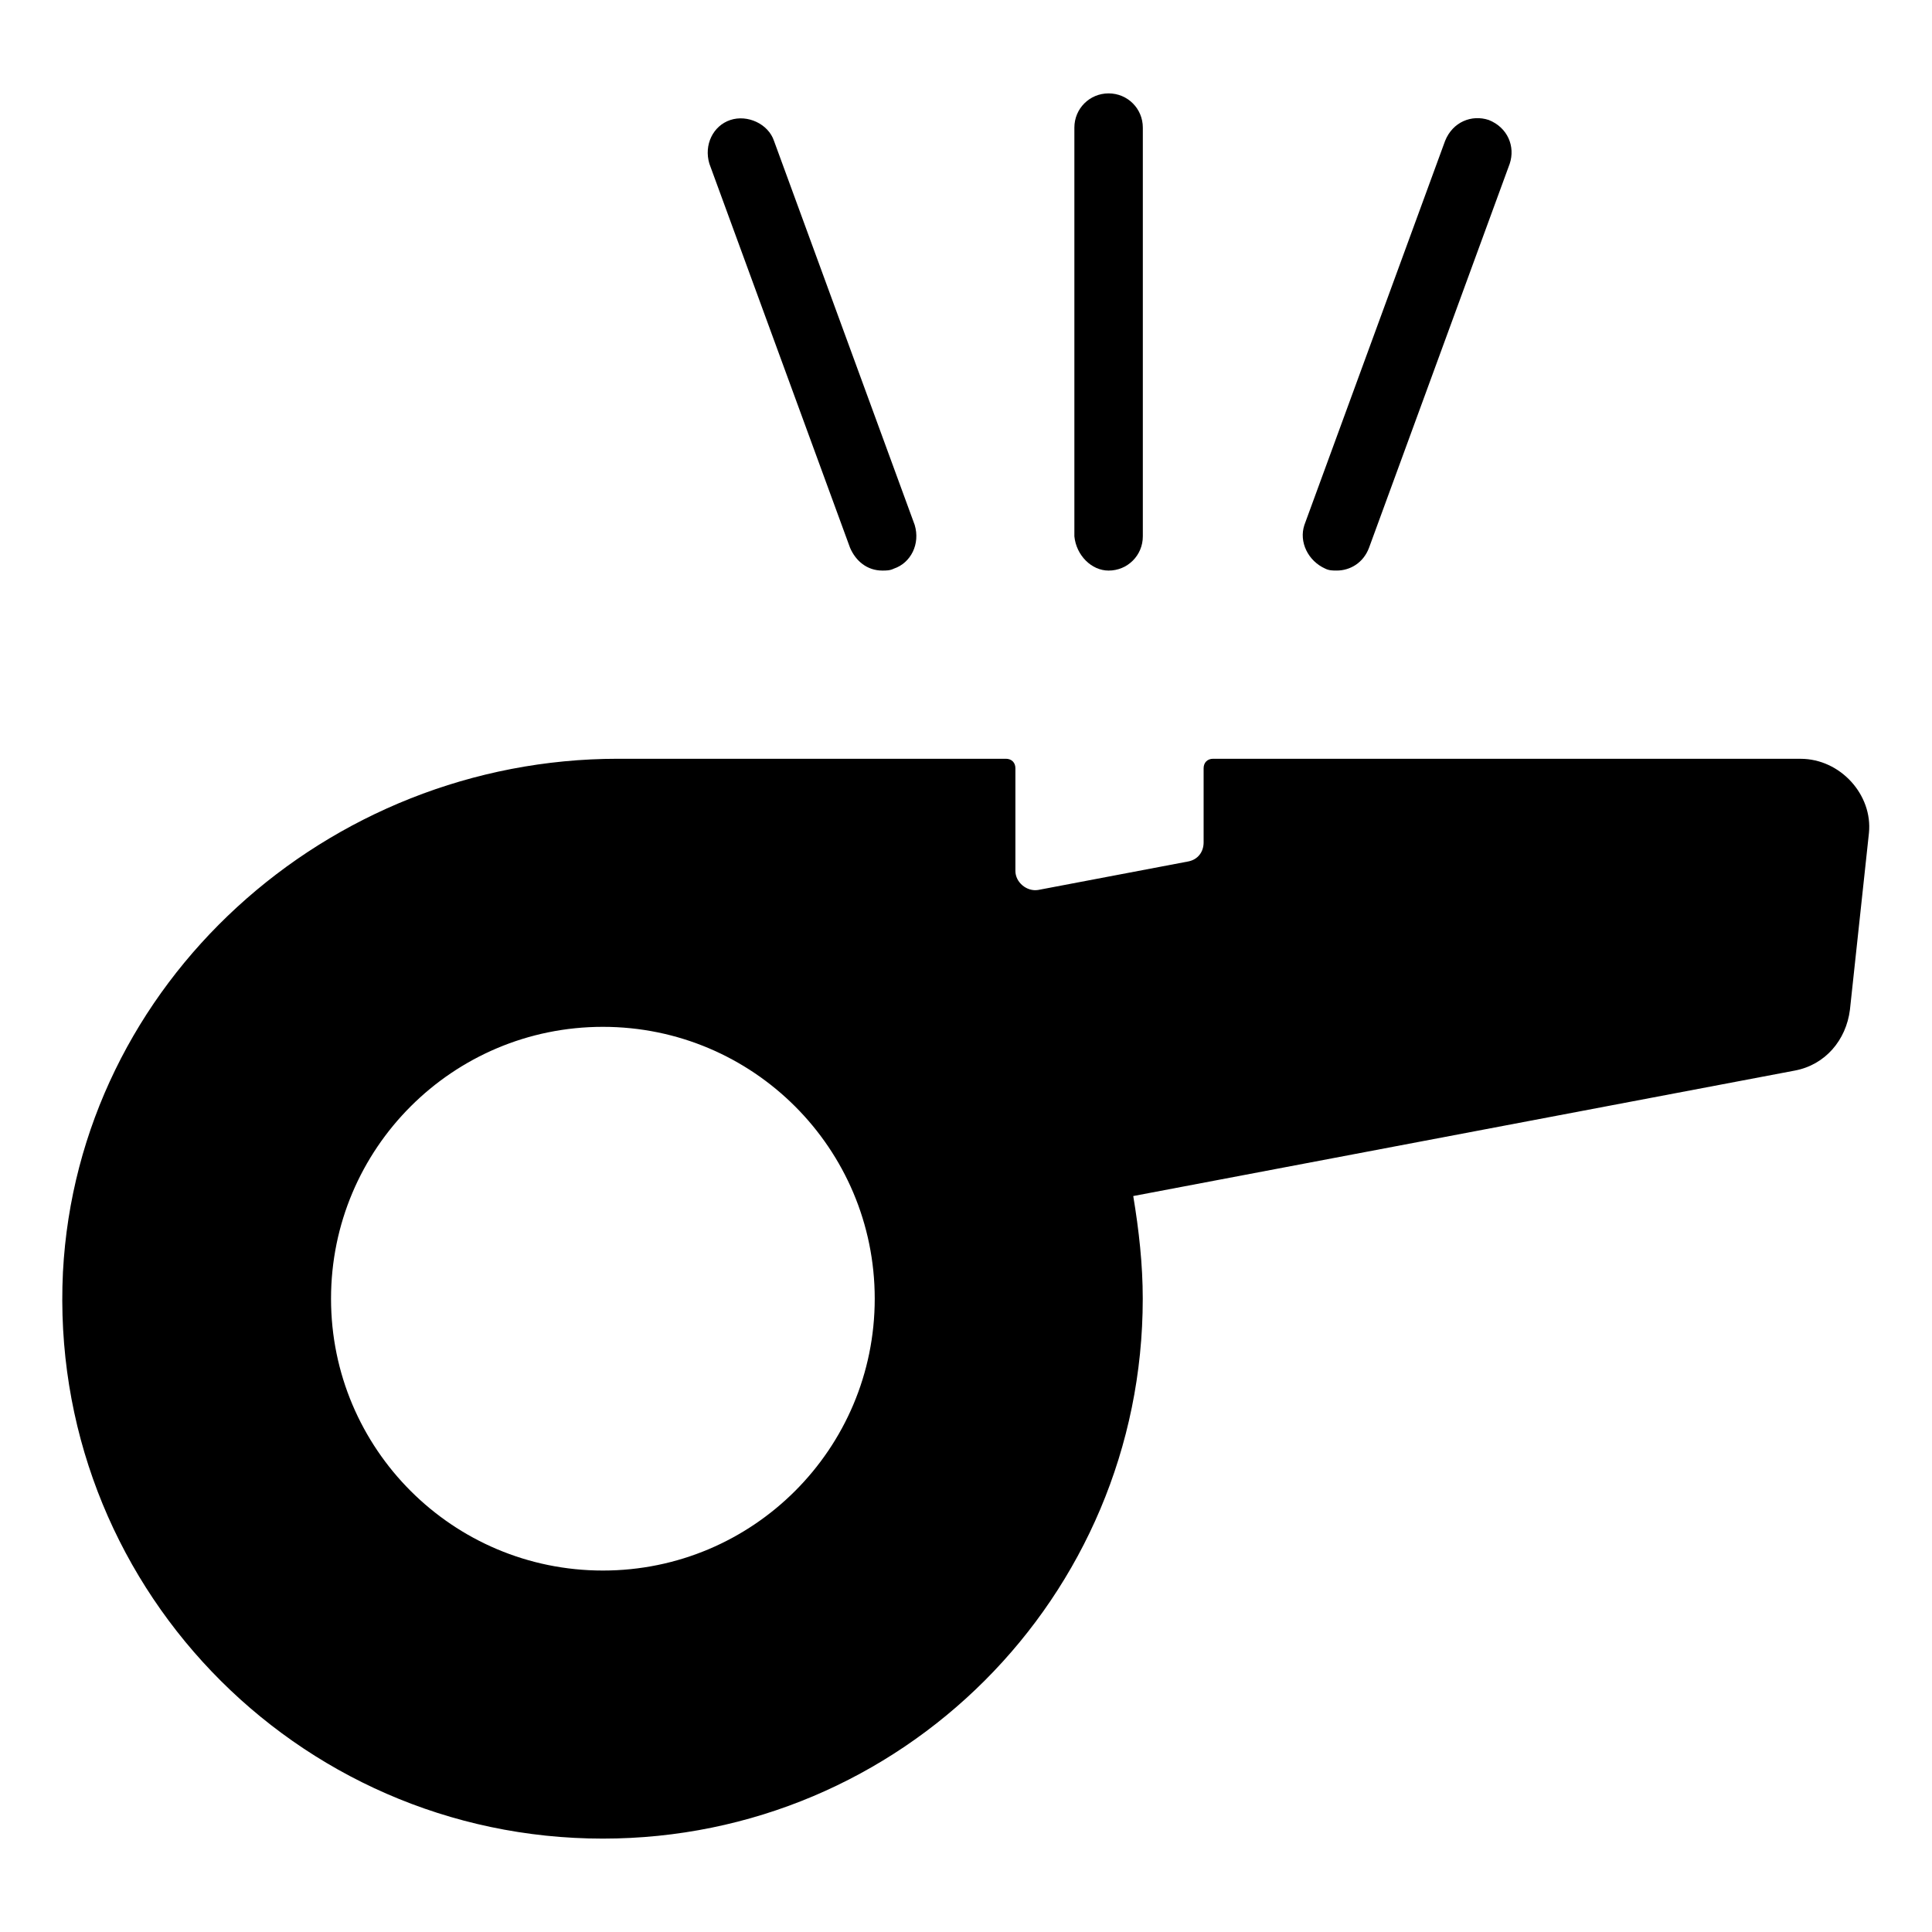 <?xml version="1.0" encoding="UTF-8"?>
<!-- The Best Svg Icon site in the world: iconSvg.co, Visit us! https://iconsvg.co -->
<svg fill="#000000" width="800px" height="800px" version="1.1" viewBox="144 144 512 512" xmlns="http://www.w3.org/2000/svg">
 <g>
  <path d="m621.17 345.08h-155.68c-1.512 0-2.519 1.008-2.519 2.519v19.648c0 2.519-1.512 4.535-4.031 5.039l-39.801 7.559c-3.023 0.504-6.047-2.016-6.047-5.039v-27.207c0-1.512-1.008-2.519-2.519-2.519h-102.78c-77.082 0-143.08 59.449-147.11 136.03-4.031 82.121 61.465 150.14 143.08 150.14 79.098 0 143.08-63.984 143.08-143.08 0-9.07-1.008-18.137-2.519-27.207l175.32-33.25c8.062-1.512 13.602-8.062 14.609-16.121l5.039-46.855c1.016-10.074-7.551-19.648-18.129-19.648zm-317.4 215.13c-39.801 0-72.043-32.242-72.043-72.043s32.242-72.043 72.043-72.043 72.043 32.242 72.043 72.043c0.004 39.797-32.242 72.043-72.043 72.043z"/>
  <path d="m437.79 295.21c5.039 0 9.07-4.031 9.07-9.07v-108.32c0-5.039-4.031-9.07-9.07-9.07-5.039 0-9.07 4.031-9.07 9.07v108.32c0.504 5.039 4.535 9.07 9.07 9.07z"/>
  <path d="m369.27 289.16c1.512 3.527 4.535 6.047 8.566 6.047 1.008 0 2.016 0 3.023-0.504 4.535-1.512 7.055-6.551 5.543-11.586l-37.281-101.77c-1.512-4.535-7.055-7.055-11.586-5.543-4.535 1.512-7.055 6.551-5.543 11.586z"/>
  <path d="m495.22 294.7c1.008 0.504 2.016 0.504 3.023 0.504 3.527 0 7.055-2.016 8.566-6.047l37.281-101.77c1.512-4.535-0.504-9.574-5.543-11.586-4.535-1.512-9.574 0.504-11.586 5.543l-37.281 101.77c-1.516 4.531 1.004 9.57 5.539 11.586z"/>
 </g>
</svg>
